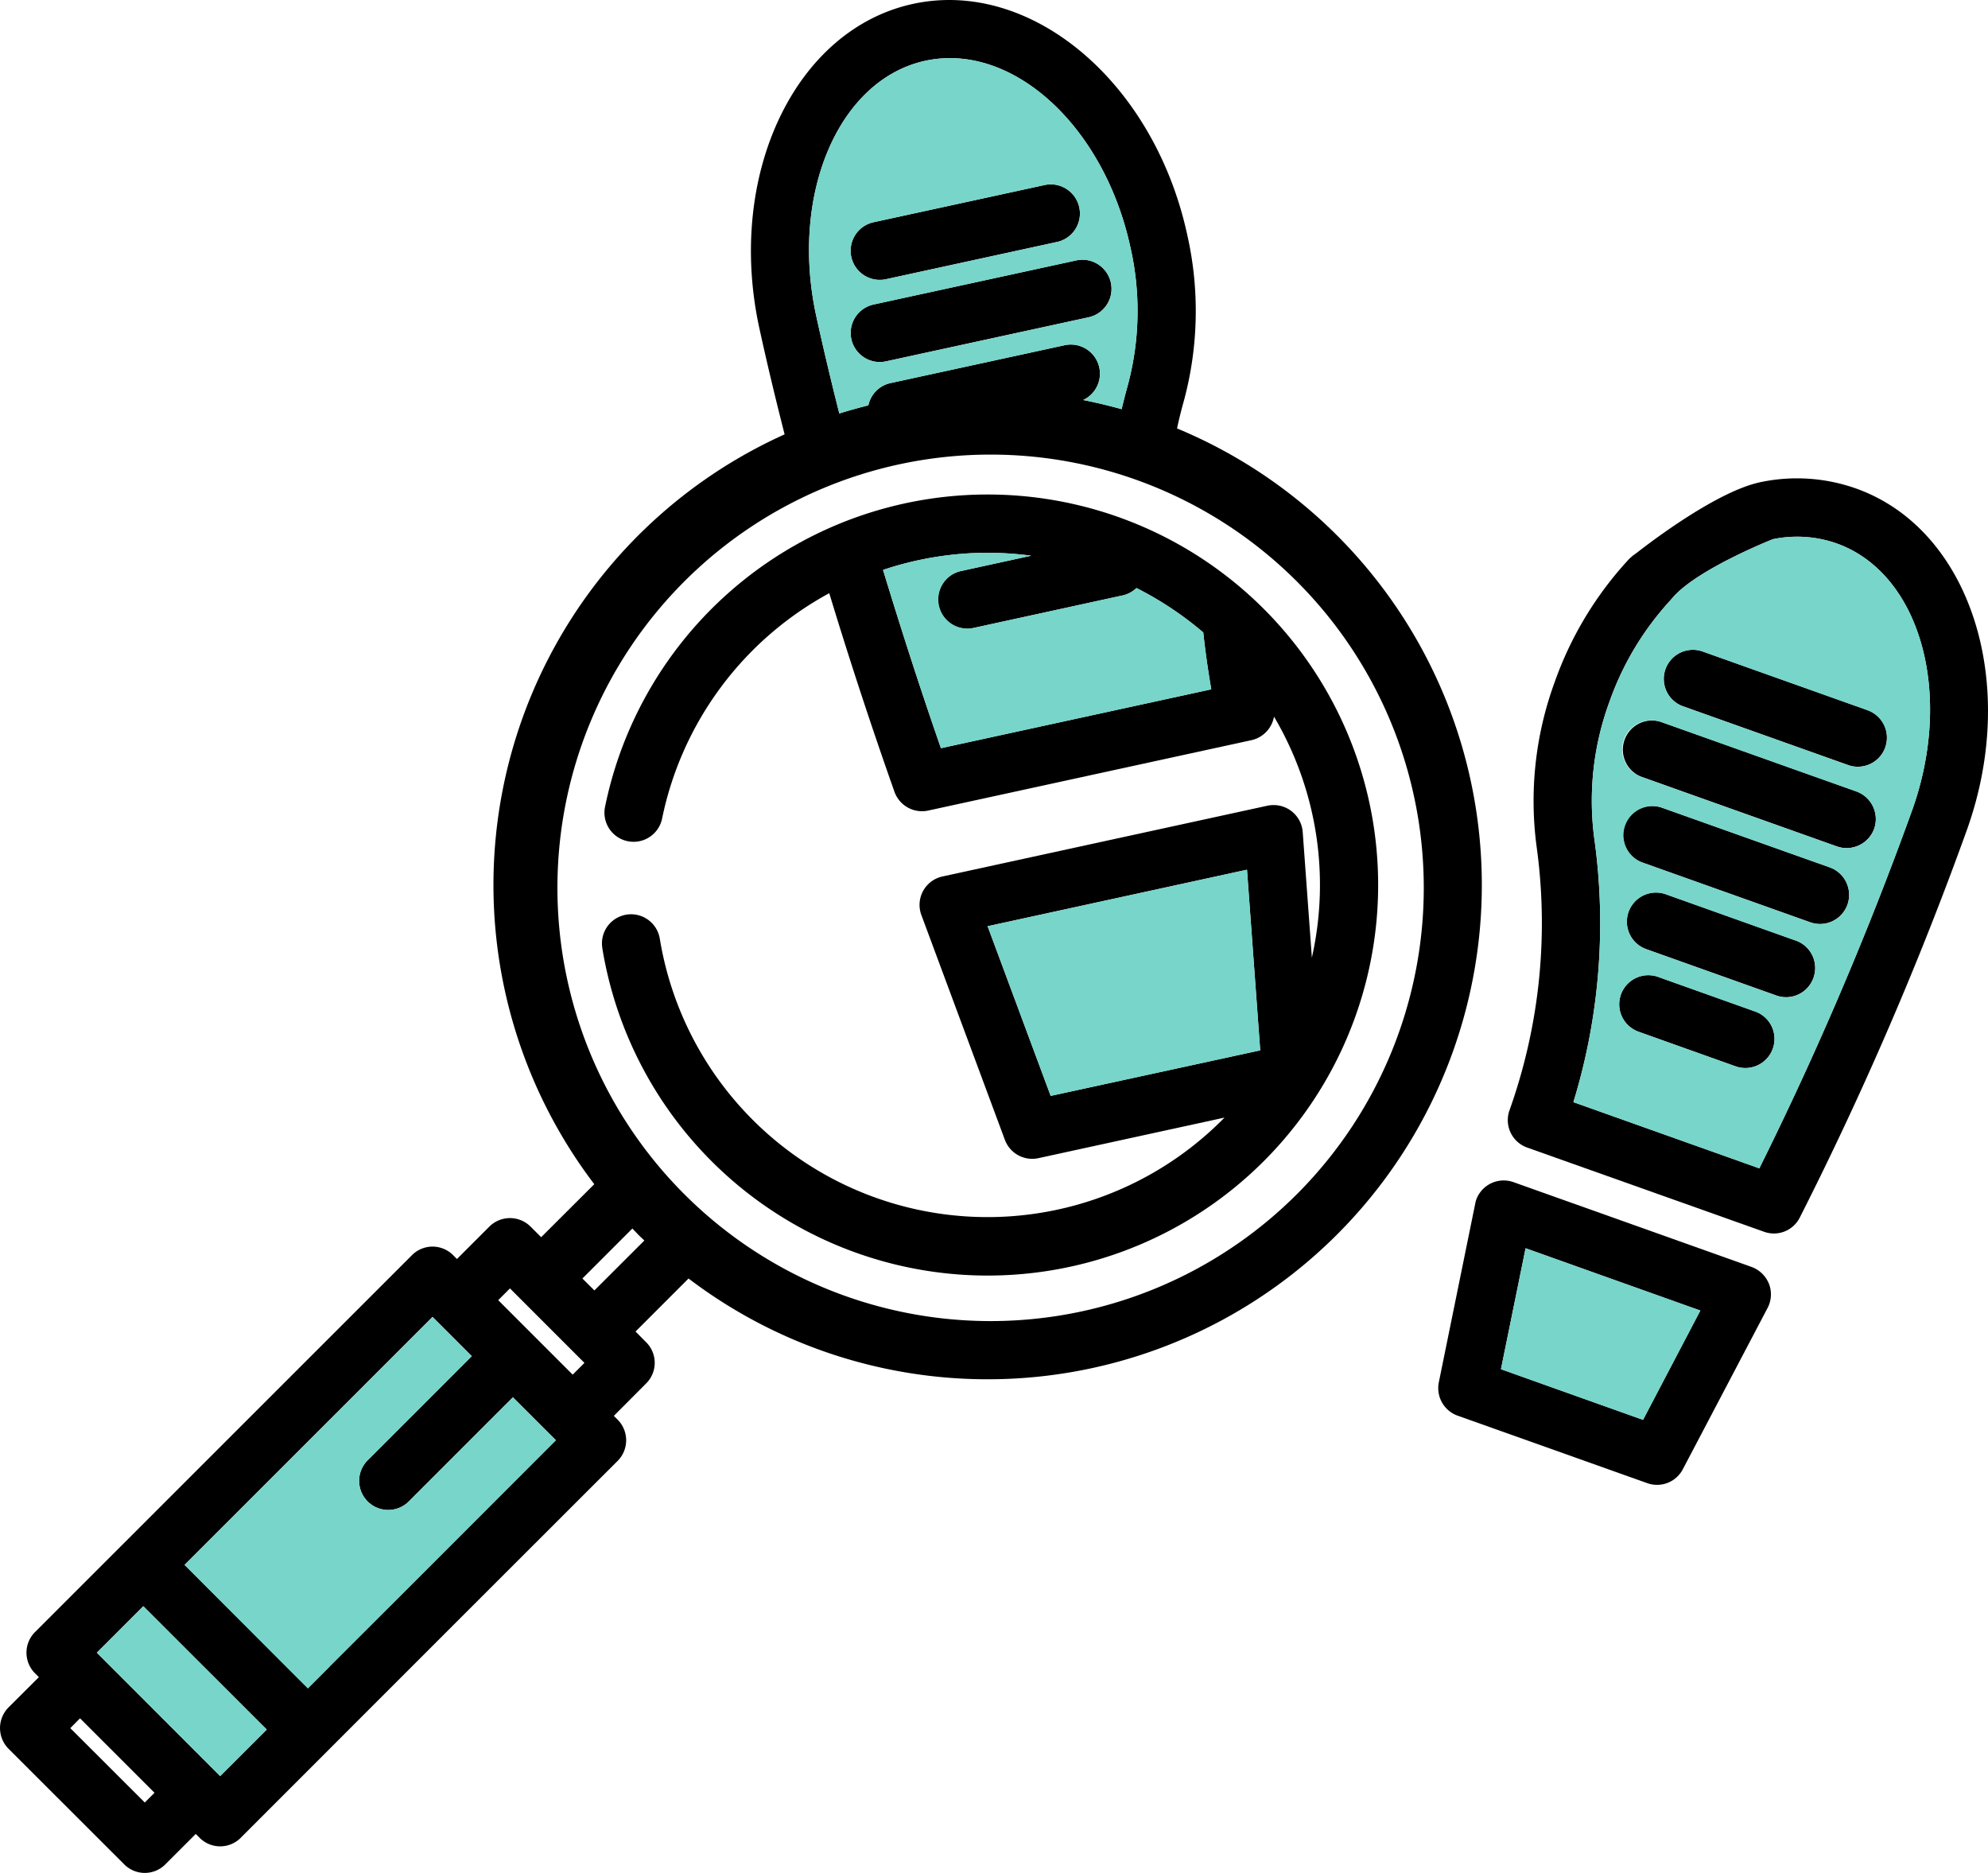 <svg id="Group_85583" data-name="Group 85583" xmlns="http://www.w3.org/2000/svg" xmlns:xlink="http://www.w3.org/1999/xlink" width="175.892" height="165.683" viewBox="0 0 175.892 165.683">
  <defs>
    <clipPath id="clip-path">
      <rect id="Rectangle_28610" data-name="Rectangle 28610" width="175.892" height="165.683" fill="none"/>
    </clipPath>
  </defs>
  <g id="Group_85583-2" data-name="Group 85583" clip-path="url(#clip-path)">
    <path id="Path_31440" data-name="Path 31440" d="M93.52,21.406,78.39,24.7a2.579,2.579,0,1,1-1.1-5.04l15.13-3.29a2.579,2.579,0,0,1,1.1,5.04"/>
    <path id="Path_31441" data-name="Path 31441" d="M96.32,28.066l-17.93,3.9a2.574,2.574,0,1,1-1.1-5.03l17.93-3.9a2.574,2.574,0,0,1,1.1,5.03"/>
    <path id="Path_31442" data-name="Path 31442" d="M121.48,72.705a34.552,34.552,0,0,0-67.95-1.32,2.577,2.577,0,0,0,5.05,1.03,29.417,29.417,0,0,1,14.79-19.94c1.8,5.93,3.74,11.83,5.77,17.571a2.588,2.588,0,0,0,2.98,1.659l28.61-6.229a2.6,2.6,0,0,0,1.99-2.08,29.275,29.275,0,0,1,3.35,21.319l-.81-11.11a2.576,2.576,0,0,0-2.76-2.379,2.119,2.119,0,0,0-.36.049l-28.75,6.26a2.57,2.57,0,0,0-1.97,3.07,2.187,2.187,0,0,0,.1.34l7.39,19.891a2.582,2.582,0,0,0,2.96,1.619l16.47-3.589A29.38,29.38,0,0,1,58.38,83.055a2.576,2.576,0,1,0-5.09.8v.02a34.549,34.549,0,0,0,68.19-11.17M83.25,66.186c-1.8-5.18-3.51-10.471-5.12-15.771A29.381,29.381,0,0,1,87.39,48.9a30.671,30.671,0,0,1,3.85.259l-6.19,1.351a2.579,2.579,0,1,0,1.1,5.039l13.16-2.87a2.576,2.576,0,0,0,1.24-.66,29.928,29.928,0,0,1,5.91,3.93c.18,1.67.42,3.36.71,5.03Zm9.71,30.759L87.38,81.936l22.95-5,1.17,15.979Z"/>
    <path id="Path_31443" data-name="Path 31443" d="M104.14,37.906c.18-.85.39-1.68.62-2.5a30.51,30.51,0,0,0,.28-14.65C102.1,7.236,91.21-1.924,80.77.346s-16.53,15.13-13.59,28.66c.67,3.08,1.43,6.239,2.24,9.419a43.724,43.724,0,0,0-16.84,66.331l-4.7,4.689-.94-.939a2.583,2.583,0,0,0-3.64,0l-2.87,2.869-.34-.34a2.565,2.565,0,0,0-3.64,0L3.1,144.375a2.577,2.577,0,0,0,0,3.65l.34.34-2.69,2.68a2.6,2.6,0,0,0,0,3.65l10.24,10.23a2.565,2.565,0,0,0,3.64,0l2.69-2.69.34.34a2.565,2.565,0,0,0,3.64,0L32.77,151.1l8.18-8.18,13.7-13.689a2.584,2.584,0,0,0,0-3.641l-.34-.339,2.86-2.871a2.565,2.565,0,0,0,0-3.64l-.94-.95,4.69-4.69a43.727,43.727,0,1,0,43.22-75.2M81.87,5.376c7.66-1.661,15.8,5.729,18.14,16.479a25.4,25.4,0,0,1-.21,12.161c-.2.72-.39,1.449-.56,2.18-1.12-.311-2.25-.58-3.4-.811a2.575,2.575,0,0,0-1.63-4.849L78.8,33.885a2.555,2.555,0,0,0-1.97,1.97c-.87.221-1.73.461-2.57.721-.74-2.92-1.43-5.831-2.05-8.66-2.33-10.76,2-20.87,9.66-22.54M12.81,159.455l-6.59-6.58.86-.87,6.59,6.59Zm6.67-2.34L8.57,146.2l4.11-4.11,10.92,10.91Zm17.83-17.83-8.13,8.12c-.02.02-.03.04-.05.06l-1.89,1.89-10.91-10.92L38.27,116.5l3.47,3.47-9.18,9.181a2.574,2.574,0,1,0,3.58,3.7l.06-.06,9.18-9.18,3.8,3.8Zm13.36-17.68-6.59-6.59,1.04-1.04,6.59,6.59Zm1.92-7.45L51.53,113.1l4.42-4.421c.17.18.35.36.52.54s.36.341.54.521Zm35.32,2.71h-.53a38.326,38.326,0,1,1,.53,0"/>
    <path id="Path_31444" data-name="Path 31444" d="M100.01,21.856c-2.34-10.75-10.48-18.14-18.14-16.48s-11.99,11.78-9.66,22.54c.62,2.83,1.31,5.74,2.05,8.66.84-.26,1.7-.5,2.57-.72a2.552,2.552,0,0,1,1.97-1.97l15.41-3.35a2.575,2.575,0,0,1,1.63,4.85c1.15.23,2.28.5,3.4.81.17-.73.36-1.46.56-2.18a25.391,25.391,0,0,0,.21-12.16m-22.72-2.2,15.13-3.29a2.579,2.579,0,0,1,1.1,5.04L78.39,24.7a2.579,2.579,0,1,1-1.1-5.04m19.03,8.41-17.93,3.9a2.574,2.574,0,1,1-1.1-5.03l17.93-3.9a2.574,2.574,0,0,1,1.1,5.03" fill="#77d5ca"/>
    <path id="Path_31445" data-name="Path 31445" d="M111.5,92.915l-18.54,4.03-5.58-15.01,22.95-5Z" fill="#77d5ca"/>
    <path id="Path_31446" data-name="Path 31446" d="M107.17,60.976l-23.92,5.21c-1.8-5.18-3.51-10.47-5.12-15.77a29.411,29.411,0,0,1,9.26-1.52,30.861,30.861,0,0,1,3.85.26l-6.19,1.35a2.579,2.579,0,1,0,1.1,5.04l13.16-2.87a2.584,2.584,0,0,0,1.24-.66,29.928,29.928,0,0,1,5.91,3.93c.18,1.67.42,3.36.71,5.03" fill="#77d5ca"/>
    <path id="Path_31447" data-name="Path 31447" d="M23.6,153l-4.12,4.12L8.57,146.2l4.11-4.11Z" fill="#77d5ca"/>
    <path id="Path_31448" data-name="Path 31448" d="M49.18,127.4l-11.87,11.88-8.13,8.12c-.02.02-.03.04-.05.06l-1.89,1.89-10.91-10.92L38.27,116.5l3.47,3.47-9.18,9.181a2.574,2.574,0,0,0,3.58,3.7l.06-.061,9.18-9.18Z" fill="#77d5ca"/>
    <path id="Path_31449" data-name="Path 31449" d="M144.76,48.945c-.24.19-.41.33-.51.4a2.464,2.464,0,0,1,.51-.4"/>
    <path id="Path_31450" data-name="Path 31450" d="M156.51,113.566a2.627,2.627,0,0,0-1.54-1.49l-21.06-7.5a2.584,2.584,0,0,0-3.3,1.56,2.356,2.356,0,0,0-.09.359l-3.22,15.8a2.59,2.59,0,0,0,1.67,2.94l16.78,5.97a2.571,2.571,0,0,0,3.14-1.23l7.5-14.27a2.584,2.584,0,0,0,.12-2.14m-11.14,12.039-12.57-4.48,2.18-10.7,15.46,5.511Z"/>
    <path id="Path_31451" data-name="Path 31451" d="M150.44,115.936l-5.07,9.67-12.57-4.48,2.18-10.7Z" fill="#77d5ca"/>
    <path id="Path_31452" data-name="Path 31452" d="M166.79,66.146a2.574,2.574,0,0,1-3.31,1.52l-14.58-5.19a.142.142,0,0,1-.06-.02,2.576,2.576,0,0,1,1.79-4.83l14.58,5.19c.02.01.03.01.05.02a2.575,2.575,0,0,1,1.53,3.31"/>
    <path id="Path_31453" data-name="Path 31453" d="M165.83,73.285a2.591,2.591,0,0,1-3.28,1.6l-17.28-6.15a.144.144,0,0,0-.06-.021A2.58,2.58,0,0,1,147,63.876l17.28,6.15a2.592,2.592,0,0,1,1.55,3.259"/>
    <path id="Path_31454" data-name="Path 31454" d="M163.46,80.015a2.577,2.577,0,0,1-3.3,1.571L145.31,76.3a2.575,2.575,0,0,1,1.73-4.851l14.85,5.281a2.585,2.585,0,0,1,1.57,3.289"/>
    <path id="Path_31455" data-name="Path 31455" d="M160.44,86.525a2.568,2.568,0,0,1-3.3,1.531l-11.45-4.08c-.02-.011-.04-.011-.06-.021a2.578,2.578,0,1,1,1.78-4.839l11.45,4.08c.02.009.04.009.06.019a2.57,2.57,0,0,1,1.52,3.31"/>
    <path id="Path_31456" data-name="Path 31456" d="M156.84,92.8a2.578,2.578,0,0,1-3.31,1.52l-8.5-3.03a.076.076,0,0,1-.05-.02,2.574,2.574,0,1,1,1.78-4.83l8.5,3.03a.142.142,0,0,1,.06.02,2.57,2.57,0,0,1,1.52,3.31"/>
    <path id="Path_31457" data-name="Path 31457" d="M164.22,43.215a15.654,15.654,0,0,0-8.33-.589,1.892,1.892,0,0,0-.23.05c-3.67.82-9.12,4.88-10.9,6.27-.24.19-.41.33-.51.4a.6.6,0,0,1-.08.07,31.353,31.353,0,0,0-6.63,10.96,30.558,30.558,0,0,0-1.58,14.56,49.345,49.345,0,0,1-2.41,23.3,2.576,2.576,0,0,0,1.57,3.28l20.96,7.449a2.561,2.561,0,0,0,3.16-1.259,302.5,302.5,0,0,0,14.8-34.33c4.65-13.05.24-26.58-9.82-30.161m4.97,28.431a298.982,298.982,0,0,1-13.53,31.709L139.21,97.5a54.077,54.077,0,0,0,1.85-23.31,25.345,25.345,0,0,1,1.33-12.08,26.012,26.012,0,0,1,5.38-8.98c.04-.05.09-.1.14-.161l.21-.239c2.3-2.49,8.74-5.03,8.74-5.03a10.571,10.571,0,0,1,5.63.37c7.38,2.63,10.39,13.21,6.7,23.58"/>
    <path id="Path_31458" data-name="Path 31458" d="M162.49,48.066a10.571,10.571,0,0,0-5.63-.37s-6.44,2.54-8.74,5.03l-.21.239c-.05.061-.1.111-.14.161a26.012,26.012,0,0,0-5.38,8.98,25.345,25.345,0,0,0-1.33,12.08,54.077,54.077,0,0,1-1.85,23.31l16.45,5.859a298.982,298.982,0,0,0,13.53-31.709c3.69-10.37.68-20.95-6.7-23.58M156.84,92.8a2.578,2.578,0,0,1-3.31,1.52l-8.5-3.031a.076.076,0,0,1-.05-.019,2.574,2.574,0,1,1,1.78-4.83l8.5,3.029a.144.144,0,0,1,.06.021,2.57,2.57,0,0,1,1.52,3.31m3.6-6.27a2.568,2.568,0,0,1-3.3,1.53l-11.45-4.08c-.02-.011-.04-.011-.06-.02a2.578,2.578,0,0,1,1.78-4.84l11.45,4.08c.02.01.04.01.06.019a2.571,2.571,0,0,1,1.52,3.311m3.02-6.51a2.577,2.577,0,0,1-3.3,1.57L145.31,76.3a2.575,2.575,0,0,1,1.73-4.85l14.85,5.28a2.586,2.586,0,0,1,1.57,3.29m2.37-6.73a2.591,2.591,0,0,1-3.28,1.6l-17.28-6.15a.142.142,0,0,0-.06-.02,2.58,2.58,0,0,1,1.79-4.84l17.28,6.15a2.593,2.593,0,0,1,1.55,3.26m.96-7.14a2.574,2.574,0,0,1-3.31,1.52l-14.58-5.19a.142.142,0,0,1-.06-.02,2.576,2.576,0,0,1,1.79-4.83l14.58,5.19c.02.01.03.01.05.02a2.575,2.575,0,0,1,1.53,3.31" fill="#77d5ca"/>
  </g>
</svg>
